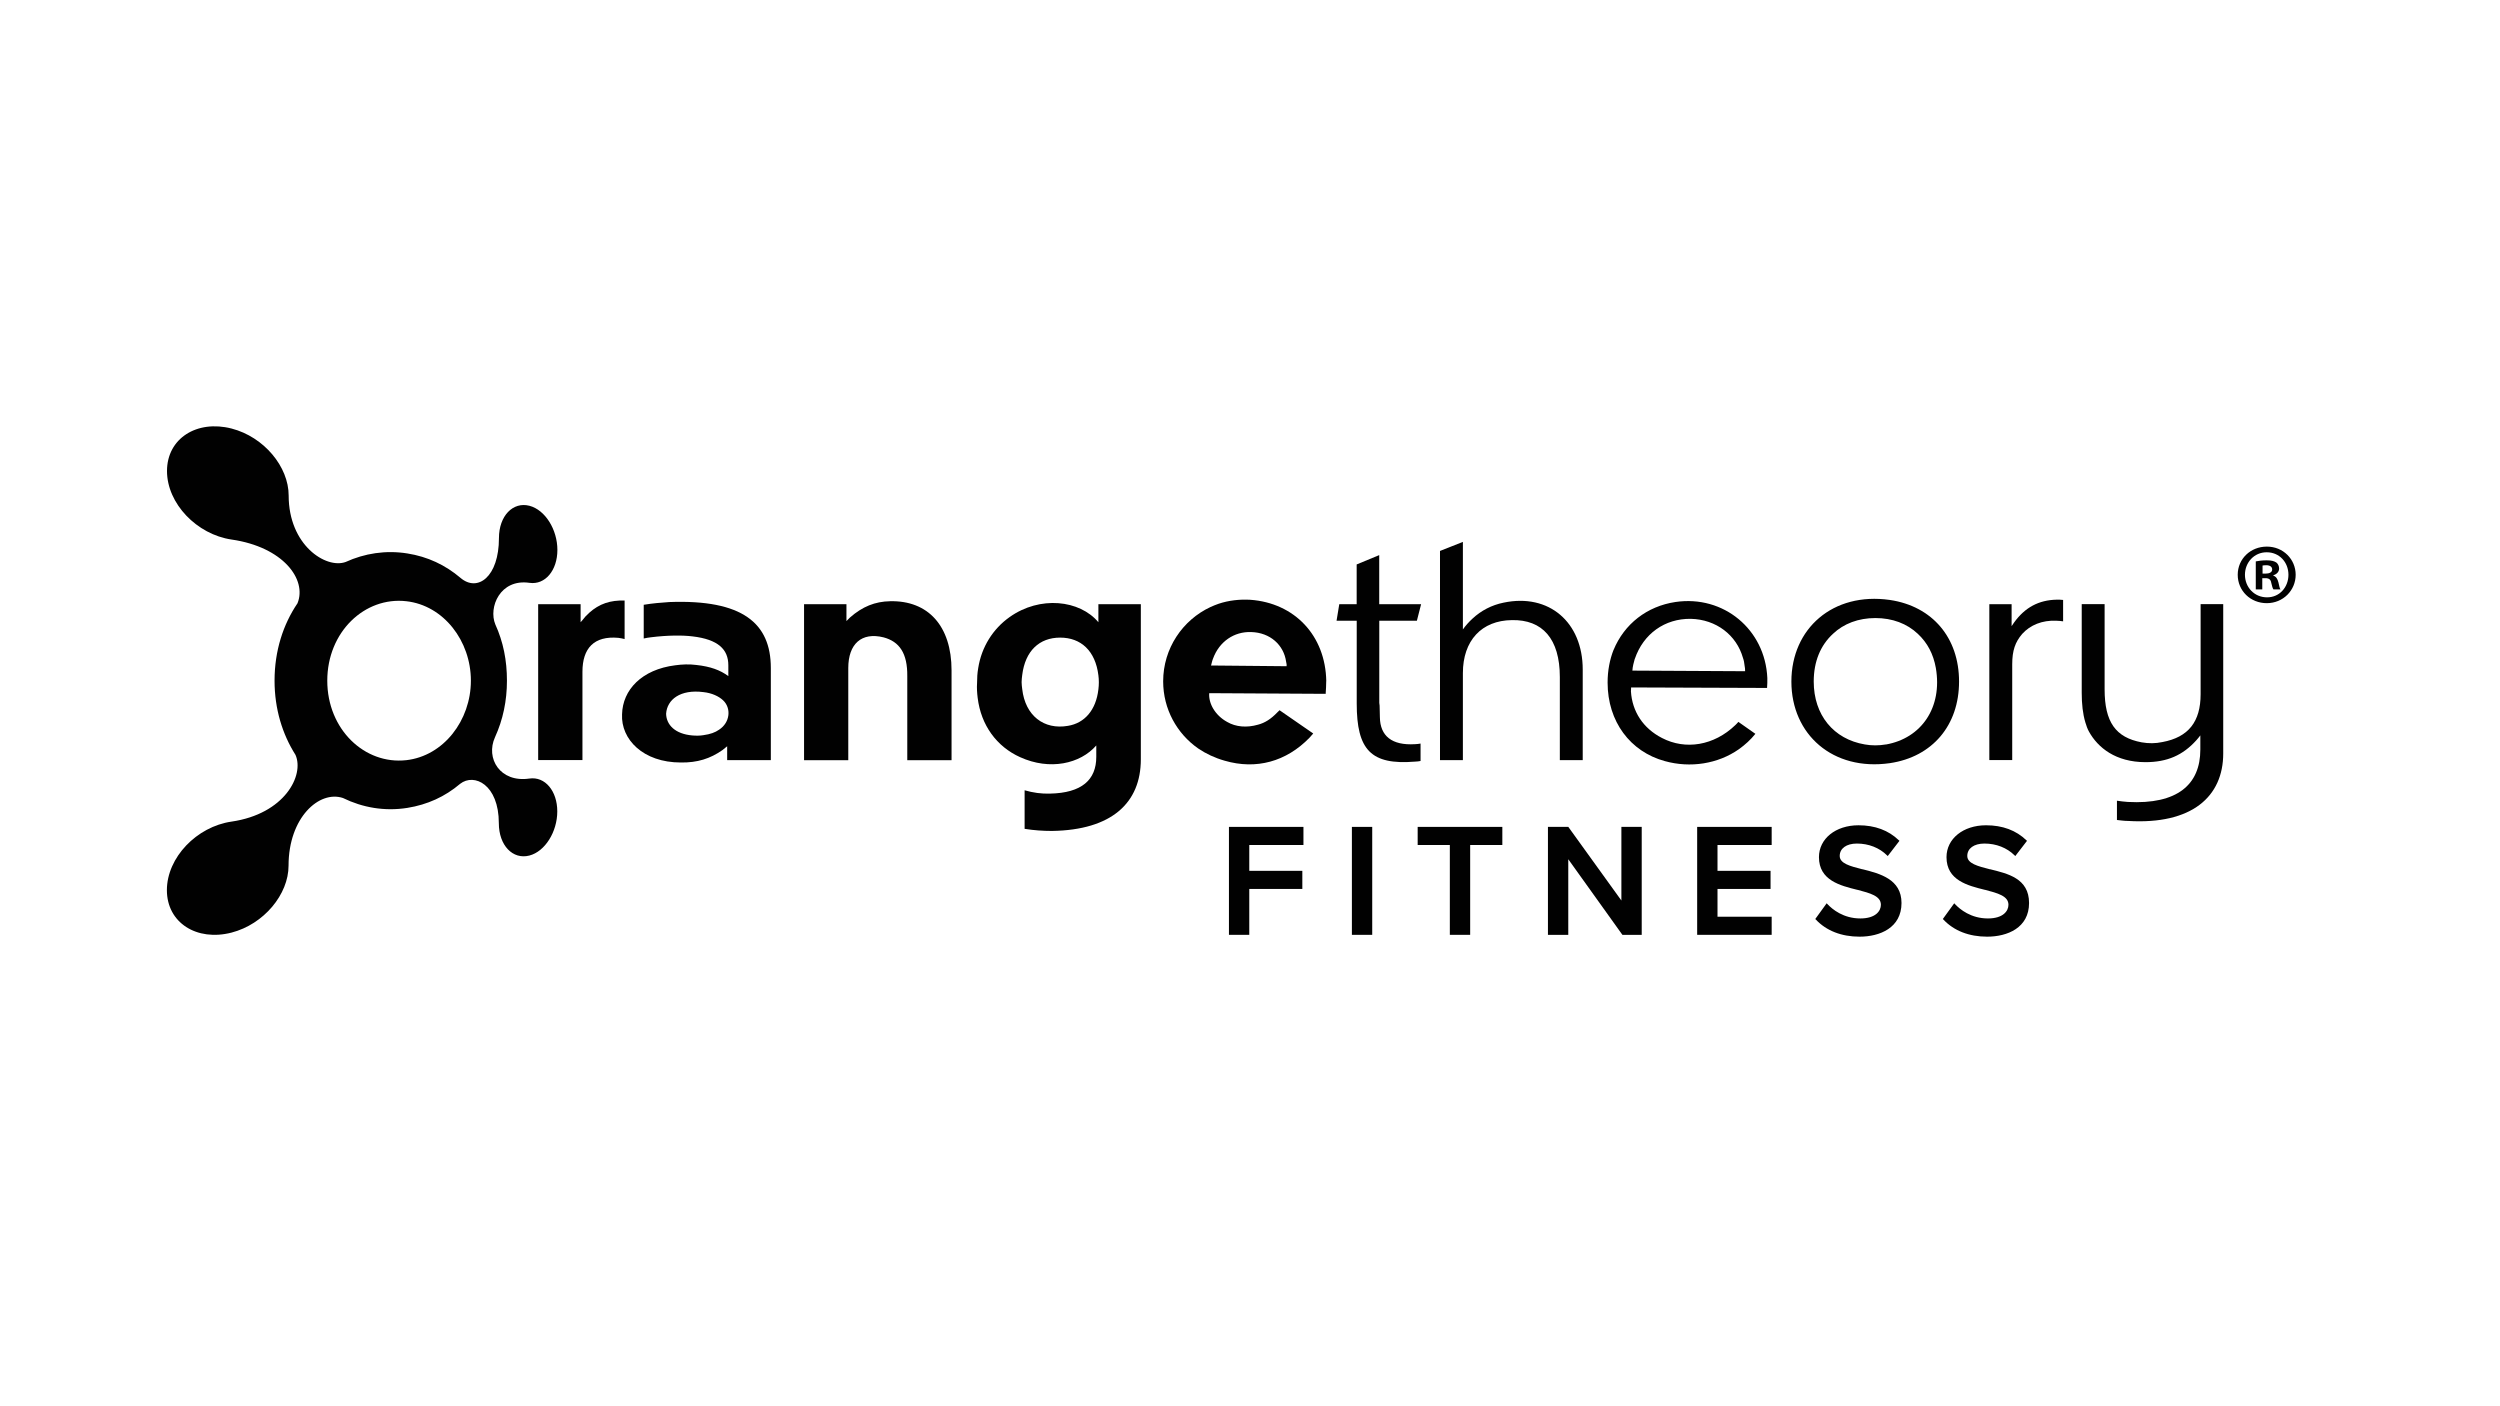 <?xml version="1.0" encoding="UTF-8"?>
<svg id="Layer_1" data-name="Layer 1" xmlns="http://www.w3.org/2000/svg" viewBox="0 0 450 253">
  <defs>
    <style>
      .cls-1 {
        fill: #010101;
        stroke-width: 0px;
      }
    </style>
  </defs>
  <path class="cls-1" d="M95.28,140.14c-5.27.77-7.91-3.64-6.18-7.44,1.44-3.16,2.15-6.56,2.15-10.18,0-3.62-.65-6.96-2.09-10.12-1.28-3.08.86-8.26,6.14-7.49,2.83.41,5.03-2.24,5.03-5.92s-2.2-7.21-5.03-7.95c-2.97-.77-5.49,1.82-5.49,5.82,0,6.97-3.83,9.79-6.92,7.16-2.73-2.32-5.91-3.82-9.57-4.4-3.88-.62-7.7-.02-11.11,1.54-3.56,1.28-10.25-3.05-10.25-11.96,0-5.19-4.44-10.55-10.27-12.06-6.23-1.61-11.63,1.76-11.63,7.64,0,5.88,5.39,11.43,11.63,12.34,9.26,1.34,13.6,7.17,11.86,11.47-2.57,3.79-4.13,8.54-4.13,13.93,0,5.13,1.43,9.67,3.77,13.36,1.62,3.69-1.96,10.62-11.52,12.01-6.24.9-11.63,6.45-11.63,12.34,0,5.88,5.39,9.25,11.63,7.64,5.82-1.51,10.27-6.87,10.27-12.06h0c0-8.66,5.53-13.59,9.79-12.17,3.53,1.73,7.51,2.43,11.59,1.78,3.63-.58,6.78-2.03,9.5-4.33,2.53-1.99,6.97.12,6.97,7.09,0,4,2.52,6.59,5.49,5.82,2.83-.73,5.03-4.28,5.03-7.95s-2.2-6.33-5.03-5.91ZM73.14,136.83c-7.49.84-14.23-5.52-14.23-14.31s6.75-15.15,14.23-14.3c6.7.75,11.62,7.13,11.62,14.3s-4.93,13.55-11.62,14.31Z"/>
  <path class="cls-1" d="M96.87,108.75h7.64v3.25l.38-.43.49-.6c1.79-1.9,3.69-2.76,6.13-2.87h.92v6.93c-.38-.11-.76-.16-1.14-.22-4.34-.38-6.45,1.84-6.45,6.12v15.88h-7.97v-28.07Z"/>
  <path class="cls-1" d="M120.48,108.37c-1.57.11-2.98.22-4.61.49v6.07c.43-.11.87-.16,1.3-.22,3.04-.38,5.74-.38,7.48-.16,4.61.54,6.45,2.33,6.45,5.2v1.95c-1.46-1.08-3.2-1.73-5.8-2.01-1.25-.16-2.49-.11-3.74.06-6.07.76-9.49,4.44-9.59,8.83-.22,4.5,3.79,8.67,10.57,8.67,2.98.05,5.31-.7,7.48-2.22.27-.22.6-.49.87-.7v2.49h7.86v-16.58c0-8.07-5.1-12.36-18.26-11.87ZM129.43,131.35c-.7.49-1.57.81-2.82.98-.65.11-1.3.11-2,.05-3.09-.27-4.66-1.9-4.71-3.9.16-2.55,2.55-4.44,6.72-3.9,1.52.16,2.77.76,3.52,1.46,1.52,1.41,1.3,4.01-.71,5.31Z"/>
  <path class="cls-1" d="M144.72,108.75h7.64v3.04c.22-.22.44-.43.65-.65,2.22-1.95,4.5-2.87,7.21-2.92,6.83-.16,11.06,4.44,11.06,12.46v16.15h-7.97v-15.12c.05-4.12-1.41-6.23-4.28-6.99-3.96-.98-6.34,1.19-6.34,5.53v16.58h-7.96v-28.07Z"/>
  <path class="cls-1" d="M197.71,108.75v3.25c-3.36-4.01-10.51-4.82-15.99-.92-2.98,2.11-5.04,5.36-5.64,9.16-.16.92-.21,1.79-.21,2.71-.06.87,0,1.79.11,2.66.6,4.93,3.42,8.78,7.64,10.68,5.36,2.44,10.84,1.19,13.71-2.11v2.06c0,4.12-2.6,6.5-8.35,6.61-1.52.05-3.03-.16-4.55-.6v6.94c1.68.27,3.31.38,4.93.38,10.73-.16,15.99-5.04,15.99-12.9v-27.91h-7.64ZM197.71,124.09c-.43,3.74-2.49,6.07-5.47,6.56-4.34.76-7.7-1.84-8.24-6.61-.05-.44-.11-.81-.11-1.25s.06-.87.11-1.3c.54-4.34,3.09-6.72,6.83-6.72s6.34,2.38,6.88,6.78c.11.81.11,1.68,0,2.55Z"/>
  <path class="cls-1" d="M238.73,122.61c-.14-8.23-5.72-14.08-13.68-14.65-1.94-.11-3.87.11-5.68.71-.5.17-1,.38-1.47.59-5.03,2.34-8.53,7.46-8.53,13.38,0,5,2.48,9.4,6.27,12.06l.06.04c1.39.94,2.98,1.69,4.75,2.19,5.67,1.65,11.07.17,15.26-4.14.25-.26.43-.49.67-.76l-6.06-4.19c-.15.13-.25.27-.4.39-1.14,1.19-2.24,1.89-3.47,2.21-2.04.59-4.01.41-5.56-.49-2.19-1.2-3.37-3.35-3.23-5.18l20.96.12c.05-.77.1-1.5.1-2.28ZM217.99,119.79c.12-.42.19-.85.36-1.25,1.12-3.06,3.79-4.88,6.86-4.77,3.42.09,5.87,2.33,6.29,5.33l.09.48v.34s-13.61-.13-13.61-.13Z"/>
  <path class="cls-1" d="M241.05,108.75h3.15v-7.15l4.06-1.68v8.83h7.54l-.76,2.98h-6.77v14.79l.06.49.05,2.11c.05,3.31,2.11,5.1,6.34,4.83.32,0,.65-.06.98-.11v3.14c-.32.05-.65.11-.98.11-7.96.65-10.51-2.11-10.51-10.46v-14.9h-3.63l.49-2.98Z"/>
  <path class="cls-1" d="M259.2,99.17l4.12-1.63v15.76c.49-.7,1.08-1.35,1.73-1.95,1.57-1.46,3.47-2.44,5.58-2.87,8.18-1.73,14.26,3.52,14.26,12.03v16.31h-4.12v-14.96c0-6.88-3.14-10.35-8.62-10.24-5.47.06-8.83,3.69-8.83,9.54v15.66h-4.12v-37.65Z"/>
  <path class="cls-1" d="M358.08,108.75h4.01v3.96c.16-.22.27-.43.44-.65,1.95-2.71,4.44-4.06,7.69-4.12.38,0,.76,0,1.14.05v3.85c-.38-.05-.81-.11-1.25-.11-2.49-.11-4.66.76-6.12,2.38-1.25,1.46-1.79,2.98-1.79,5.47v17.23h-4.12v-28.07Z"/>
  <path class="cls-1" d="M408.05,98.39c2.91,0,5.17,2.26,5.17,5.07s-2.26,5.11-5.2,5.11-5.23-2.23-5.23-5.11,2.32-5.07,5.23-5.07h.03ZM407.99,99.41c-2.23,0-3.9,1.83-3.9,4.05s1.67,4.06,3.96,4.06c2.23.03,3.87-1.8,3.87-4.06s-1.64-4.05-3.9-4.05h-.03ZM407.22,106.09h-1.18v-5.04c.47-.09,1.11-.19,1.95-.19.96,0,1.39.16,1.76.4.28.22.49.62.49,1.08,0,.59-.43,1.02-1.05,1.21v.06c.49.16.77.56.93,1.24.15.77.25,1.08.37,1.24h-1.27c-.16-.19-.25-.62-.4-1.21-.09-.56-.4-.81-1.05-.81h-.56v2.01h0ZM407.25,103.25h.56c.65,0,1.18-.22,1.18-.74,0-.46-.34-.77-1.08-.77-.31,0-.52.03-.65.06v1.45Z"/>
  <path class="cls-1" d="M340.17,107.99c-10.24-1.46-17.72,5.15-17.72,14.69s7.48,16.15,17.72,14.69c7.69-1.14,12.46-6.83,12.46-14.69s-4.77-13.55-12.46-14.69ZM339.46,134c-1.28.22-2.57.22-3.79,0-5.63-.95-9.2-5.3-9.2-11.32,0-3.63,1.23-6.53,3.46-8.59,1.95-1.84,4.58-2.84,7.64-2.84s5.69,1,7.64,2.84c1.73,1.62,2.79,3.63,3.24,6.14,1.23,7.14-2.62,12.66-8.98,13.78Z"/>
  <path class="cls-1" d="M374.71,108.74h4.12v15.34c0,5.91,2,8.67,6.66,9.54,1.25.22,2.49.22,3.74-.05,4.71-.87,6.88-3.68,6.88-8.62v-16.2h4.07v26.88c0,7.75-5.64,12.84-17.13,12.14-.7,0-1.35-.11-2-.17v-3.47c.65.11,1.3.16,1.95.22,8.94.49,13.06-3.14,13.06-9.43v-2.55c-.22.32-.49.6-.71.87-2.44,2.71-5.26,3.95-9.16,3.95-5.36,0-8.57-2.6-10.18-5.51-.26-.46-.47-1.05-.65-1.66-.46-1.55-.65-3.3-.65-5.33v-15.94Z"/>
  <path class="cls-1" d="M318.07,123.84c.05-.6.06-1.22.05-1.79-.38-8.72-7.85-14.97-16.54-13.69-5.11.76-9.21,3.95-11.14,8.64l.02-.07c-.71,1.79-1.09,3.79-1.09,5.94,0,7.01,4.07,12.43,10.3,14.13h0c4.59,1.28,9.55.51,13.33-2.14,1.13-.81,2.12-1.71,2.97-2.77l-3.06-2.15c-.17.23-.39.4-.55.58-3.85,3.7-8.98,4.52-13.2,2.32-3.4-1.74-5.36-4.76-5.59-8.38,0-.22.01-.45.03-.72l24.45.09ZM294.27,118.59c1.54-4.52,5.41-7.26,10.06-7.2,4.59.1,8.24,2.93,9.4,7.02.16.44.25.92.29,1.37l.08.53.02.51-20.29-.11c.04-.72.24-1.45.43-2.13Z"/>
  <path class="cls-1" d="M221.21,168.27h3.66v-8.26h9.55v-3.26h-9.55v-4.65h9.75v-3.26h-13.41v19.43Z"/>
  <path class="cls-1" d="M247,148.84h-3.66v19.43h3.66v-19.43Z"/>
  <path class="cls-1" d="M255.18,152.1h5.79v16.17h3.66v-16.17h5.79v-3.26h-15.24v3.26Z"/>
  <path class="cls-1" d="M291.84,162.08l-9.5-13.18-.04-.06h-3.67v19.43h3.66v-13.61l9.7,13.55.05.06h3.47v-19.43h-3.66v13.24Z"/>
  <path class="cls-1" d="M305.49,168.27h13.41v-3.26h-9.75v-5h9.55v-3.26h-9.55v-4.65h9.75v-3.26h-13.41v19.43Z"/>
  <path class="cls-1" d="M335.25,156.47h-.03c-2.19-.56-4.07-1.04-4.07-2.4s1.21-2.23,3.09-2.23c2.12,0,4.05.76,5.43,2.13l.12.12,2.11-2.74-.1-.09c-1.86-1.8-4.3-2.71-7.27-2.71-4.12,0-7.12,2.42-7.12,5.74,0,4.17,3.83,5.12,6.91,5.88h.04c2.25.6,4.2,1.1,4.2,2.69,0,1.13-.97,2.46-3.69,2.46-3.05,0-5.03-1.62-5.94-2.59l-.13-.14-2.05,2.83.09.09c1.89,2.02,4.62,3.09,7.88,3.09,3.65,0,7.55-1.59,7.55-6.06,0-4.29-3.89-5.29-7.02-6.08Z"/>
  <path class="cls-1" d="M358.21,156.47h-.03c-2.19-.56-4.07-1.04-4.07-2.4s1.21-2.23,3.09-2.23c2.12,0,4.05.76,5.43,2.13l.12.12,2.11-2.74-.1-.09c-1.86-1.8-4.3-2.71-7.27-2.71-4.12,0-7.12,2.42-7.12,5.74,0,4.17,3.83,5.12,6.91,5.88h.04c2.25.6,4.2,1.1,4.2,2.69,0,1.13-.97,2.46-3.69,2.46-3.05,0-5.03-1.62-5.94-2.59l-.13-.14-2.05,2.83.09.09c1.89,2.02,4.62,3.09,7.88,3.09,3.65,0,7.55-1.59,7.55-6.06s-3.89-5.29-7.02-6.08Z"/>
</svg>